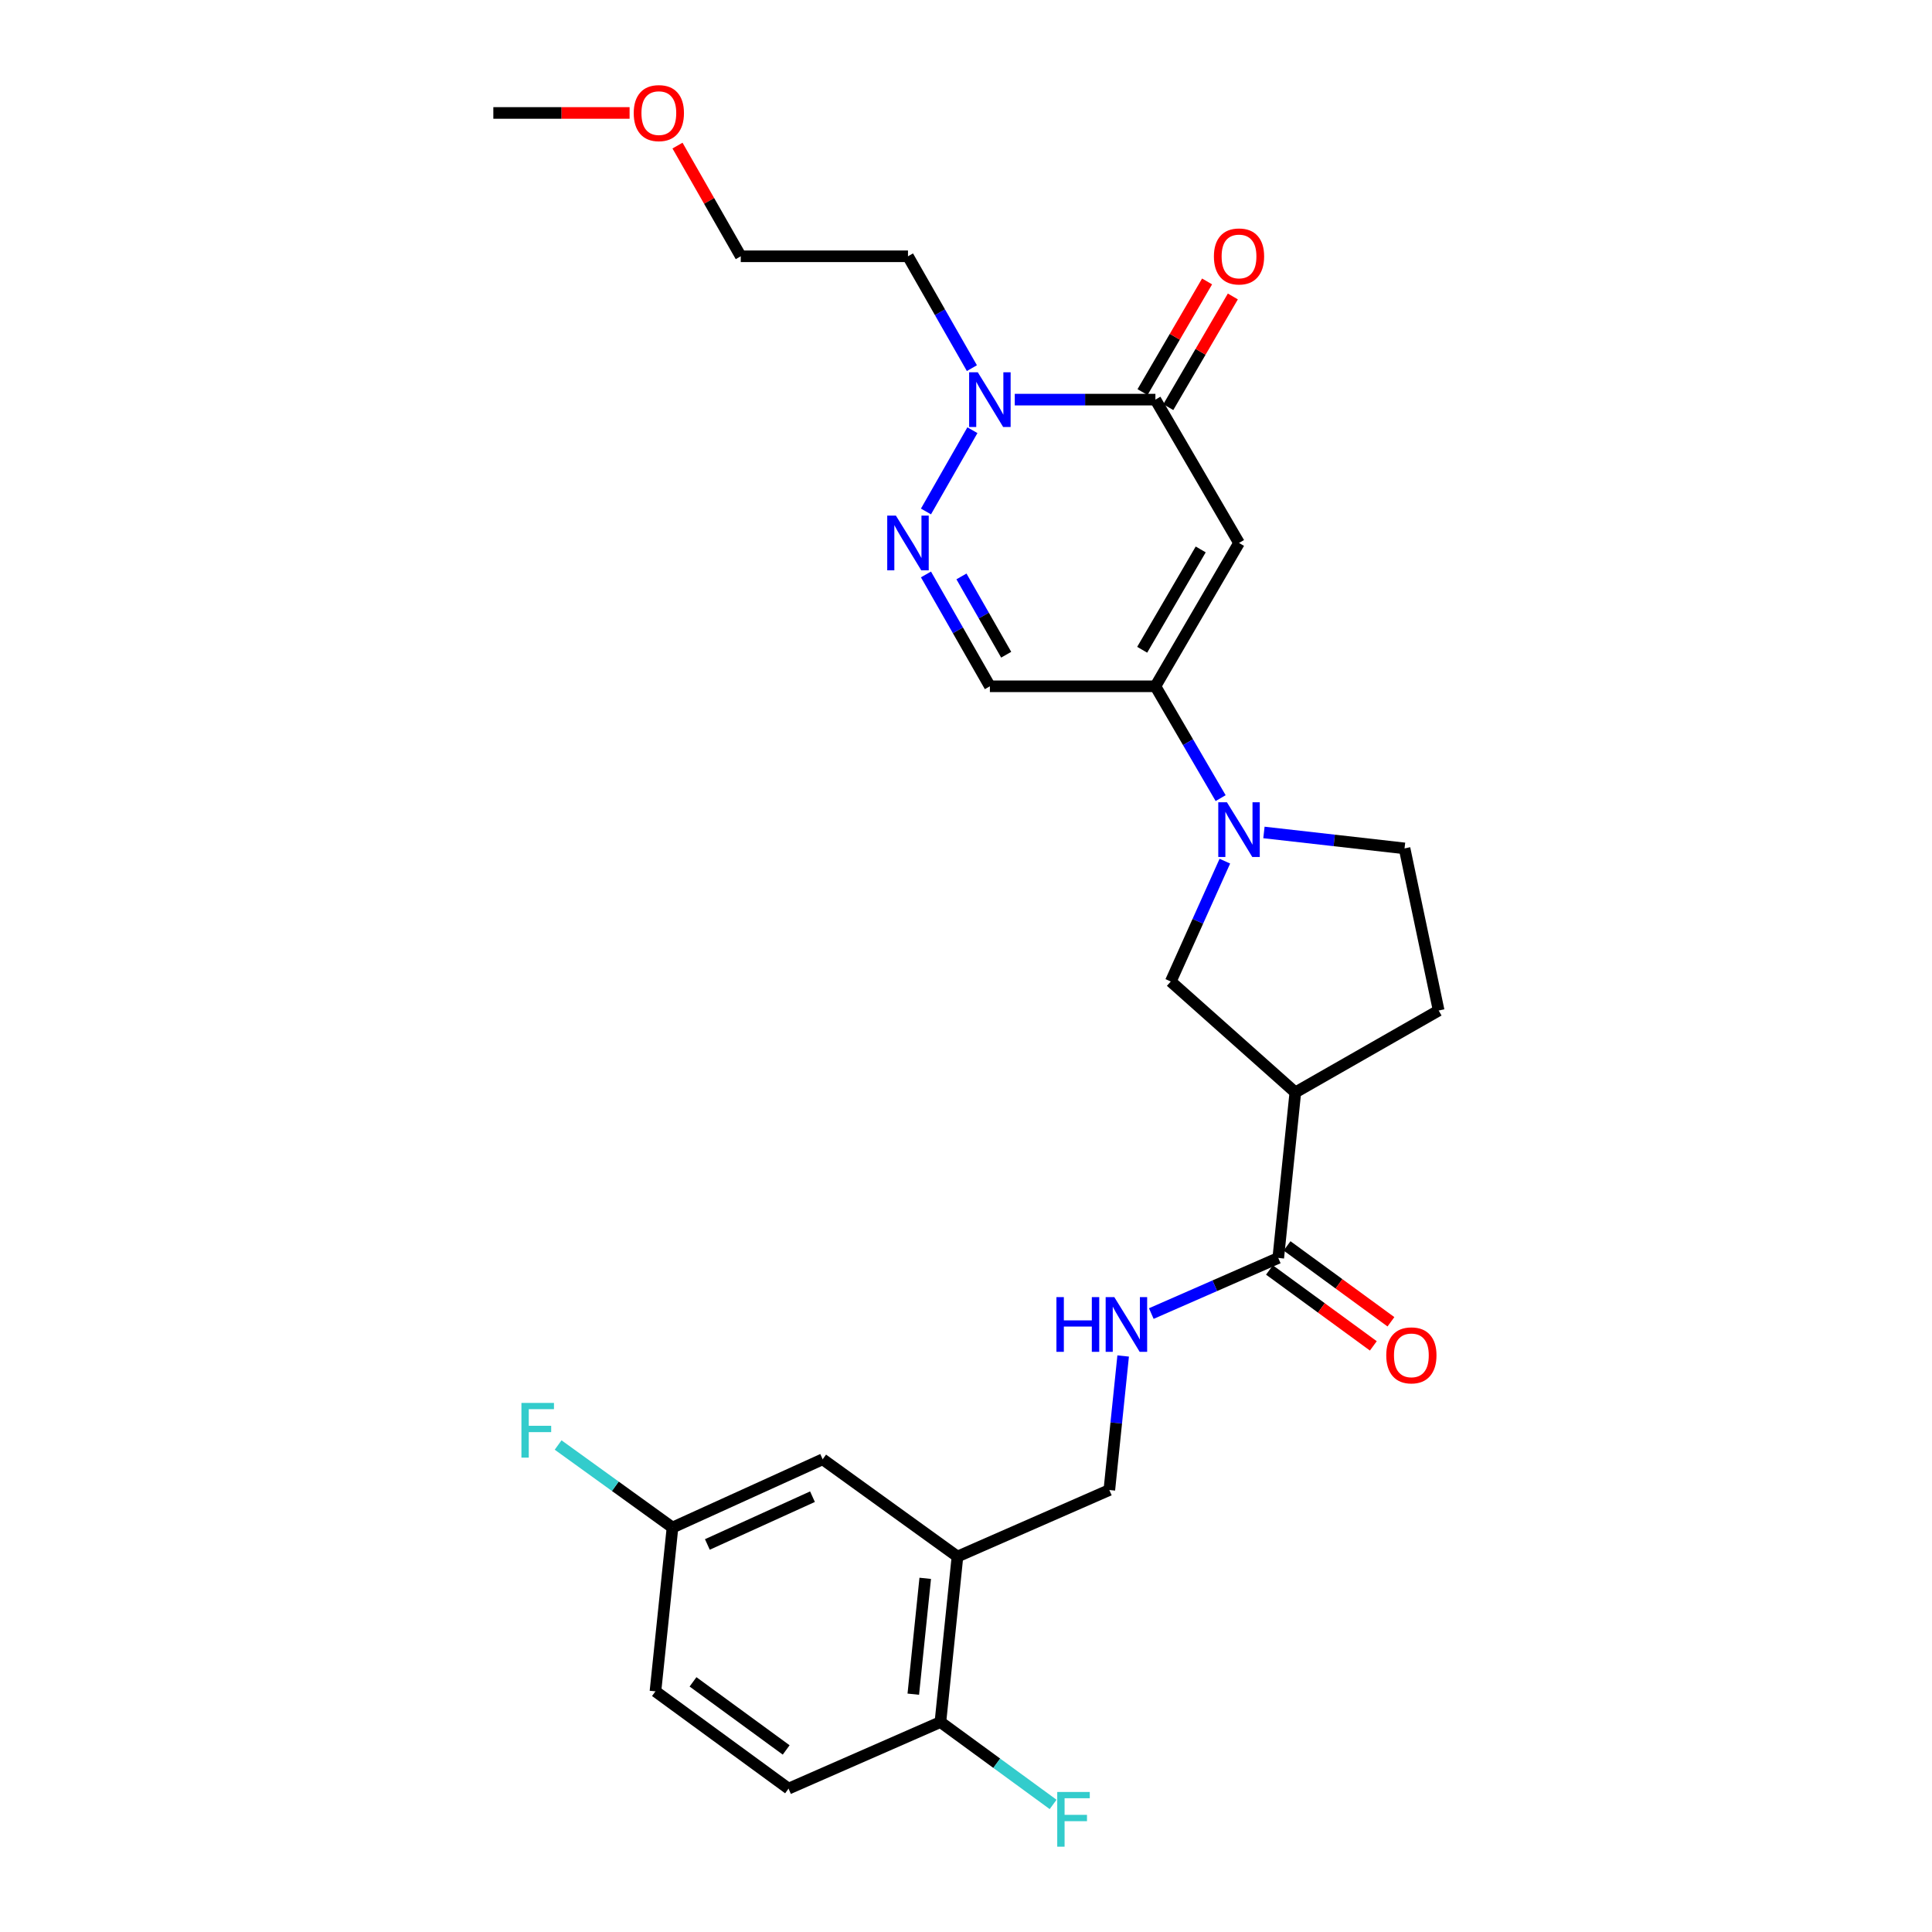 <?xml version='1.0' encoding='iso-8859-1'?>
<svg version='1.1' baseProfile='full'
              xmlns='http://www.w3.org/2000/svg'
                      xmlns:rdkit='http://www.rdkit.org/xml'
                      xmlns:xlink='http://www.w3.org/1999/xlink'
                  xml:space='preserve'
width='1000px' height='1000px' viewBox='0 0 1000 1000'>
<!-- END OF HEADER -->
<rect style='opacity:1.0;fill:#FFFFFF;stroke:none' width='1000' height='1000' x='0' y='0'> </rect>
<path class='bond-0' d='M 641.313,281.035 L 598.037,355.225' style='fill:none;fill-rule:evenodd;stroke:#000000;stroke-width:6px;stroke-linecap:butt;stroke-linejoin:miter;stroke-opacity:1' />
<path class='bond-0' d='M 621.485,284.384 L 591.192,336.317' style='fill:none;fill-rule:evenodd;stroke:#000000;stroke-width:6px;stroke-linecap:butt;stroke-linejoin:miter;stroke-opacity:1' />
<path class='bond-1' d='M 641.313,281.035 L 598.037,206.844' style='fill:none;fill-rule:evenodd;stroke:#000000;stroke-width:6px;stroke-linecap:butt;stroke-linejoin:miter;stroke-opacity:1' />
<path class='bond-2' d='M 598.037,355.225 L 614.919,384.167' style='fill:none;fill-rule:evenodd;stroke:#000000;stroke-width:6px;stroke-linecap:butt;stroke-linejoin:miter;stroke-opacity:1' />
<path class='bond-2' d='M 614.919,384.167 L 631.801,413.109' style='fill:none;fill-rule:evenodd;stroke:#0000FF;stroke-width:6px;stroke-linecap:butt;stroke-linejoin:miter;stroke-opacity:1' />
<path class='bond-3' d='M 598.037,355.225 L 512.361,355.225' style='fill:none;fill-rule:evenodd;stroke:#000000;stroke-width:6px;stroke-linecap:butt;stroke-linejoin:miter;stroke-opacity:1' />
<path class='bond-4' d='M 598.037,206.844 L 561.64,206.844' style='fill:none;fill-rule:evenodd;stroke:#000000;stroke-width:6px;stroke-linecap:butt;stroke-linejoin:miter;stroke-opacity:1' />
<path class='bond-4' d='M 561.64,206.844 L 525.243,206.844' style='fill:none;fill-rule:evenodd;stroke:#0000FF;stroke-width:6px;stroke-linecap:butt;stroke-linejoin:miter;stroke-opacity:1' />
<path class='bond-5' d='M 604.706,210.734 L 621.413,182.092' style='fill:none;fill-rule:evenodd;stroke:#000000;stroke-width:6px;stroke-linecap:butt;stroke-linejoin:miter;stroke-opacity:1' />
<path class='bond-5' d='M 621.413,182.092 L 638.12,153.45' style='fill:none;fill-rule:evenodd;stroke:#FF0000;stroke-width:6px;stroke-linecap:butt;stroke-linejoin:miter;stroke-opacity:1' />
<path class='bond-5' d='M 591.369,202.954 L 608.076,174.312' style='fill:none;fill-rule:evenodd;stroke:#000000;stroke-width:6px;stroke-linecap:butt;stroke-linejoin:miter;stroke-opacity:1' />
<path class='bond-5' d='M 608.076,174.312 L 624.783,145.671' style='fill:none;fill-rule:evenodd;stroke:#FF0000;stroke-width:6px;stroke-linecap:butt;stroke-linejoin:miter;stroke-opacity:1' />
<path class='bond-6' d='M 479.28,264.738 L 503.317,222.671' style='fill:none;fill-rule:evenodd;stroke:#0000FF;stroke-width:6px;stroke-linecap:butt;stroke-linejoin:miter;stroke-opacity:1' />
<path class='bond-7' d='M 479.28,297.331 L 495.82,326.278' style='fill:none;fill-rule:evenodd;stroke:#0000FF;stroke-width:6px;stroke-linecap:butt;stroke-linejoin:miter;stroke-opacity:1' />
<path class='bond-7' d='M 495.82,326.278 L 512.361,355.225' style='fill:none;fill-rule:evenodd;stroke:#000000;stroke-width:6px;stroke-linecap:butt;stroke-linejoin:miter;stroke-opacity:1' />
<path class='bond-7' d='M 497.648,298.355 L 509.227,318.618' style='fill:none;fill-rule:evenodd;stroke:#0000FF;stroke-width:6px;stroke-linecap:butt;stroke-linejoin:miter;stroke-opacity:1' />
<path class='bond-7' d='M 509.227,318.618 L 520.805,338.881' style='fill:none;fill-rule:evenodd;stroke:#000000;stroke-width:6px;stroke-linecap:butt;stroke-linejoin:miter;stroke-opacity:1' />
<path class='bond-8' d='M 633.982,445.731 L 619.986,476.878' style='fill:none;fill-rule:evenodd;stroke:#0000FF;stroke-width:6px;stroke-linecap:butt;stroke-linejoin:miter;stroke-opacity:1' />
<path class='bond-8' d='M 619.986,476.878 L 605.989,508.024' style='fill:none;fill-rule:evenodd;stroke:#000000;stroke-width:6px;stroke-linecap:butt;stroke-linejoin:miter;stroke-opacity:1' />
<path class='bond-9' d='M 654.209,430.878 L 690.599,435.002' style='fill:none;fill-rule:evenodd;stroke:#0000FF;stroke-width:6px;stroke-linecap:butt;stroke-linejoin:miter;stroke-opacity:1' />
<path class='bond-9' d='M 690.599,435.002 L 726.99,439.126' style='fill:none;fill-rule:evenodd;stroke:#000000;stroke-width:6px;stroke-linecap:butt;stroke-linejoin:miter;stroke-opacity:1' />
<path class='bond-10' d='M 503.049,190.548 L 486.509,161.6' style='fill:none;fill-rule:evenodd;stroke:#0000FF;stroke-width:6px;stroke-linecap:butt;stroke-linejoin:miter;stroke-opacity:1' />
<path class='bond-10' d='M 486.509,161.6 L 469.969,132.653' style='fill:none;fill-rule:evenodd;stroke:#000000;stroke-width:6px;stroke-linecap:butt;stroke-linejoin:miter;stroke-opacity:1' />
<path class='bond-11' d='M 670.461,565.428 L 605.989,508.024' style='fill:none;fill-rule:evenodd;stroke:#000000;stroke-width:6px;stroke-linecap:butt;stroke-linejoin:miter;stroke-opacity:1' />
<path class='bond-12' d='M 670.461,565.428 L 661.626,651.105' style='fill:none;fill-rule:evenodd;stroke:#000000;stroke-width:6px;stroke-linecap:butt;stroke-linejoin:miter;stroke-opacity:1' />
<path class='bond-13' d='M 670.461,565.428 L 744.652,523.036' style='fill:none;fill-rule:evenodd;stroke:#000000;stroke-width:6px;stroke-linecap:butt;stroke-linejoin:miter;stroke-opacity:1' />
<path class='bond-14' d='M 661.626,651.105 L 628.769,665.502' style='fill:none;fill-rule:evenodd;stroke:#000000;stroke-width:6px;stroke-linecap:butt;stroke-linejoin:miter;stroke-opacity:1' />
<path class='bond-14' d='M 628.769,665.502 L 595.911,679.899' style='fill:none;fill-rule:evenodd;stroke:#0000FF;stroke-width:6px;stroke-linecap:butt;stroke-linejoin:miter;stroke-opacity:1' />
<path class='bond-15' d='M 657.071,657.338 L 683.953,676.981' style='fill:none;fill-rule:evenodd;stroke:#000000;stroke-width:6px;stroke-linecap:butt;stroke-linejoin:miter;stroke-opacity:1' />
<path class='bond-15' d='M 683.953,676.981 L 710.836,696.624' style='fill:none;fill-rule:evenodd;stroke:#FF0000;stroke-width:6px;stroke-linecap:butt;stroke-linejoin:miter;stroke-opacity:1' />
<path class='bond-15' d='M 666.181,644.871 L 693.063,664.514' style='fill:none;fill-rule:evenodd;stroke:#000000;stroke-width:6px;stroke-linecap:butt;stroke-linejoin:miter;stroke-opacity:1' />
<path class='bond-15' d='M 693.063,664.514 L 719.945,684.157' style='fill:none;fill-rule:evenodd;stroke:#FF0000;stroke-width:6px;stroke-linecap:butt;stroke-linejoin:miter;stroke-opacity:1' />
<path class='bond-16' d='M 495.582,805.671 L 574.191,771.222' style='fill:none;fill-rule:evenodd;stroke:#000000;stroke-width:6px;stroke-linecap:butt;stroke-linejoin:miter;stroke-opacity:1' />
<path class='bond-17' d='M 495.582,805.671 L 486.756,891.339' style='fill:none;fill-rule:evenodd;stroke:#000000;stroke-width:6px;stroke-linecap:butt;stroke-linejoin:miter;stroke-opacity:1' />
<path class='bond-17' d='M 478.899,816.939 L 472.721,876.906' style='fill:none;fill-rule:evenodd;stroke:#000000;stroke-width:6px;stroke-linecap:butt;stroke-linejoin:miter;stroke-opacity:1' />
<path class='bond-18' d='M 495.582,805.671 L 425.809,755.327' style='fill:none;fill-rule:evenodd;stroke:#000000;stroke-width:6px;stroke-linecap:butt;stroke-linejoin:miter;stroke-opacity:1' />
<path class='bond-19' d='M 581.344,701.858 L 577.767,736.54' style='fill:none;fill-rule:evenodd;stroke:#0000FF;stroke-width:6px;stroke-linecap:butt;stroke-linejoin:miter;stroke-opacity:1' />
<path class='bond-19' d='M 577.767,736.54 L 574.191,771.222' style='fill:none;fill-rule:evenodd;stroke:#000000;stroke-width:6px;stroke-linecap:butt;stroke-linejoin:miter;stroke-opacity:1' />
<path class='bond-20' d='M 486.756,891.339 L 408.147,925.788' style='fill:none;fill-rule:evenodd;stroke:#000000;stroke-width:6px;stroke-linecap:butt;stroke-linejoin:miter;stroke-opacity:1' />
<path class='bond-21' d='M 486.756,891.339 L 515.924,912.655' style='fill:none;fill-rule:evenodd;stroke:#000000;stroke-width:6px;stroke-linecap:butt;stroke-linejoin:miter;stroke-opacity:1' />
<path class='bond-21' d='M 515.924,912.655 L 545.092,933.971' style='fill:none;fill-rule:evenodd;stroke:#33CCCC;stroke-width:6px;stroke-linecap:butt;stroke-linejoin:miter;stroke-opacity:1' />
<path class='bond-22' d='M 726.99,439.126 L 744.652,523.036' style='fill:none;fill-rule:evenodd;stroke:#000000;stroke-width:6px;stroke-linecap:butt;stroke-linejoin:miter;stroke-opacity:1' />
<path class='bond-23' d='M 425.809,755.327 L 348.084,790.651' style='fill:none;fill-rule:evenodd;stroke:#000000;stroke-width:6px;stroke-linecap:butt;stroke-linejoin:miter;stroke-opacity:1' />
<path class='bond-23' d='M 420.539,774.682 L 366.132,799.409' style='fill:none;fill-rule:evenodd;stroke:#000000;stroke-width:6px;stroke-linecap:butt;stroke-linejoin:miter;stroke-opacity:1' />
<path class='bond-24' d='M 469.969,132.653 L 383.417,132.653' style='fill:none;fill-rule:evenodd;stroke:#000000;stroke-width:6px;stroke-linecap:butt;stroke-linejoin:miter;stroke-opacity:1' />
<path class='bond-25' d='M 408.147,925.788 L 339.258,875.444' style='fill:none;fill-rule:evenodd;stroke:#000000;stroke-width:6px;stroke-linecap:butt;stroke-linejoin:miter;stroke-opacity:1' />
<path class='bond-25' d='M 406.924,905.77 L 358.701,870.529' style='fill:none;fill-rule:evenodd;stroke:#000000;stroke-width:6px;stroke-linecap:butt;stroke-linejoin:miter;stroke-opacity:1' />
<path class='bond-26' d='M 348.084,790.651 L 339.258,875.444' style='fill:none;fill-rule:evenodd;stroke:#000000;stroke-width:6px;stroke-linecap:butt;stroke-linejoin:miter;stroke-opacity:1' />
<path class='bond-27' d='M 348.084,790.651 L 318.483,769.293' style='fill:none;fill-rule:evenodd;stroke:#000000;stroke-width:6px;stroke-linecap:butt;stroke-linejoin:miter;stroke-opacity:1' />
<path class='bond-27' d='M 318.483,769.293 L 288.882,747.934' style='fill:none;fill-rule:evenodd;stroke:#33CCCC;stroke-width:6px;stroke-linecap:butt;stroke-linejoin:miter;stroke-opacity:1' />
<path class='bond-28' d='M 350.673,75.359 L 367.045,104.006' style='fill:none;fill-rule:evenodd;stroke:#FF0000;stroke-width:6px;stroke-linecap:butt;stroke-linejoin:miter;stroke-opacity:1' />
<path class='bond-28' d='M 367.045,104.006 L 383.417,132.653' style='fill:none;fill-rule:evenodd;stroke:#000000;stroke-width:6px;stroke-linecap:butt;stroke-linejoin:miter;stroke-opacity:1' />
<path class='bond-29' d='M 325.875,58.462 L 290.611,58.462' style='fill:none;fill-rule:evenodd;stroke:#FF0000;stroke-width:6px;stroke-linecap:butt;stroke-linejoin:miter;stroke-opacity:1' />
<path class='bond-29' d='M 290.611,58.462 L 255.348,58.462' style='fill:none;fill-rule:evenodd;stroke:#000000;stroke-width:6px;stroke-linecap:butt;stroke-linejoin:miter;stroke-opacity:1' />
<path  class='atom-3' d='M 463.709 266.875
L 472.989 281.875
Q 473.909 283.355, 475.389 286.035
Q 476.869 288.715, 476.949 288.875
L 476.949 266.875
L 480.709 266.875
L 480.709 295.195
L 476.829 295.195
L 466.869 278.795
Q 465.709 276.875, 464.469 274.675
Q 463.269 272.475, 462.909 271.795
L 462.909 295.195
L 459.229 295.195
L 459.229 266.875
L 463.709 266.875
' fill='#0000FF'/>
<path  class='atom-4' d='M 635.053 415.256
L 644.333 430.256
Q 645.253 431.736, 646.733 434.416
Q 648.213 437.096, 648.293 437.256
L 648.293 415.256
L 652.053 415.256
L 652.053 443.576
L 648.173 443.576
L 638.213 427.176
Q 637.053 425.256, 635.813 423.056
Q 634.613 420.856, 634.253 420.176
L 634.253 443.576
L 630.573 443.576
L 630.573 415.256
L 635.053 415.256
' fill='#0000FF'/>
<path  class='atom-5' d='M 506.101 192.684
L 515.381 207.684
Q 516.301 209.164, 517.781 211.844
Q 519.261 214.524, 519.341 214.684
L 519.341 192.684
L 523.101 192.684
L 523.101 221.004
L 519.221 221.004
L 509.261 204.604
Q 508.101 202.684, 506.861 200.484
Q 505.661 198.284, 505.301 197.604
L 505.301 221.004
L 501.621 221.004
L 501.621 192.684
L 506.101 192.684
' fill='#0000FF'/>
<path  class='atom-11' d='M 546.806 671.385
L 550.646 671.385
L 550.646 683.425
L 565.126 683.425
L 565.126 671.385
L 568.966 671.385
L 568.966 699.705
L 565.126 699.705
L 565.126 686.625
L 550.646 686.625
L 550.646 699.705
L 546.806 699.705
L 546.806 671.385
' fill='#0000FF'/>
<path  class='atom-11' d='M 576.766 671.385
L 586.046 686.385
Q 586.966 687.865, 588.446 690.545
Q 589.926 693.225, 590.006 693.385
L 590.006 671.385
L 593.766 671.385
L 593.766 699.705
L 589.886 699.705
L 579.926 683.305
Q 578.766 681.385, 577.526 679.185
Q 576.326 676.985, 575.966 676.305
L 575.966 699.705
L 572.286 699.705
L 572.286 671.385
L 576.766 671.385
' fill='#0000FF'/>
<path  class='atom-15' d='M 628.313 132.733
Q 628.313 125.933, 631.673 122.133
Q 635.033 118.333, 641.313 118.333
Q 647.593 118.333, 650.953 122.133
Q 654.313 125.933, 654.313 132.733
Q 654.313 139.613, 650.913 143.533
Q 647.513 147.413, 641.313 147.413
Q 635.073 147.413, 631.673 143.533
Q 628.313 139.653, 628.313 132.733
M 641.313 144.213
Q 645.633 144.213, 647.953 141.333
Q 650.313 138.413, 650.313 132.733
Q 650.313 127.173, 647.953 124.373
Q 645.633 121.533, 641.313 121.533
Q 636.993 121.533, 634.633 124.333
Q 632.313 127.133, 632.313 132.733
Q 632.313 138.453, 634.633 141.333
Q 636.993 144.213, 641.313 144.213
' fill='#FF0000'/>
<path  class='atom-18' d='M 717.524 701.529
Q 717.524 694.729, 720.884 690.929
Q 724.244 687.129, 730.524 687.129
Q 736.804 687.129, 740.164 690.929
Q 743.524 694.729, 743.524 701.529
Q 743.524 708.409, 740.124 712.329
Q 736.724 716.209, 730.524 716.209
Q 724.284 716.209, 720.884 712.329
Q 717.524 708.449, 717.524 701.529
M 730.524 713.009
Q 734.844 713.009, 737.164 710.129
Q 739.524 707.209, 739.524 701.529
Q 739.524 695.969, 737.164 693.169
Q 734.844 690.329, 730.524 690.329
Q 726.204 690.329, 723.844 693.129
Q 721.524 695.929, 721.524 701.529
Q 721.524 707.249, 723.844 710.129
Q 726.204 713.009, 730.524 713.009
' fill='#FF0000'/>
<path  class='atom-22' d='M 547.225 927.523
L 564.065 927.523
L 564.065 930.763
L 551.025 930.763
L 551.025 939.363
L 562.625 939.363
L 562.625 942.643
L 551.025 942.643
L 551.025 955.843
L 547.225 955.843
L 547.225 927.523
' fill='#33CCCC'/>
<path  class='atom-24' d='M 269.891 726.147
L 286.731 726.147
L 286.731 729.387
L 273.691 729.387
L 273.691 737.987
L 285.291 737.987
L 285.291 741.267
L 273.691 741.267
L 273.691 754.467
L 269.891 754.467
L 269.891 726.147
' fill='#33CCCC'/>
<path  class='atom-25' d='M 328.016 58.542
Q 328.016 51.742, 331.376 47.943
Q 334.736 44.142, 341.016 44.142
Q 347.296 44.142, 350.656 47.943
Q 354.016 51.742, 354.016 58.542
Q 354.016 65.422, 350.616 69.343
Q 347.216 73.222, 341.016 73.222
Q 334.776 73.222, 331.376 69.343
Q 328.016 65.463, 328.016 58.542
M 341.016 70.022
Q 345.336 70.022, 347.656 67.142
Q 350.016 64.222, 350.016 58.542
Q 350.016 52.983, 347.656 50.182
Q 345.336 47.343, 341.016 47.343
Q 336.696 47.343, 334.336 50.142
Q 332.016 52.943, 332.016 58.542
Q 332.016 64.263, 334.336 67.142
Q 336.696 70.022, 341.016 70.022
' fill='#FF0000'/>
</svg>
